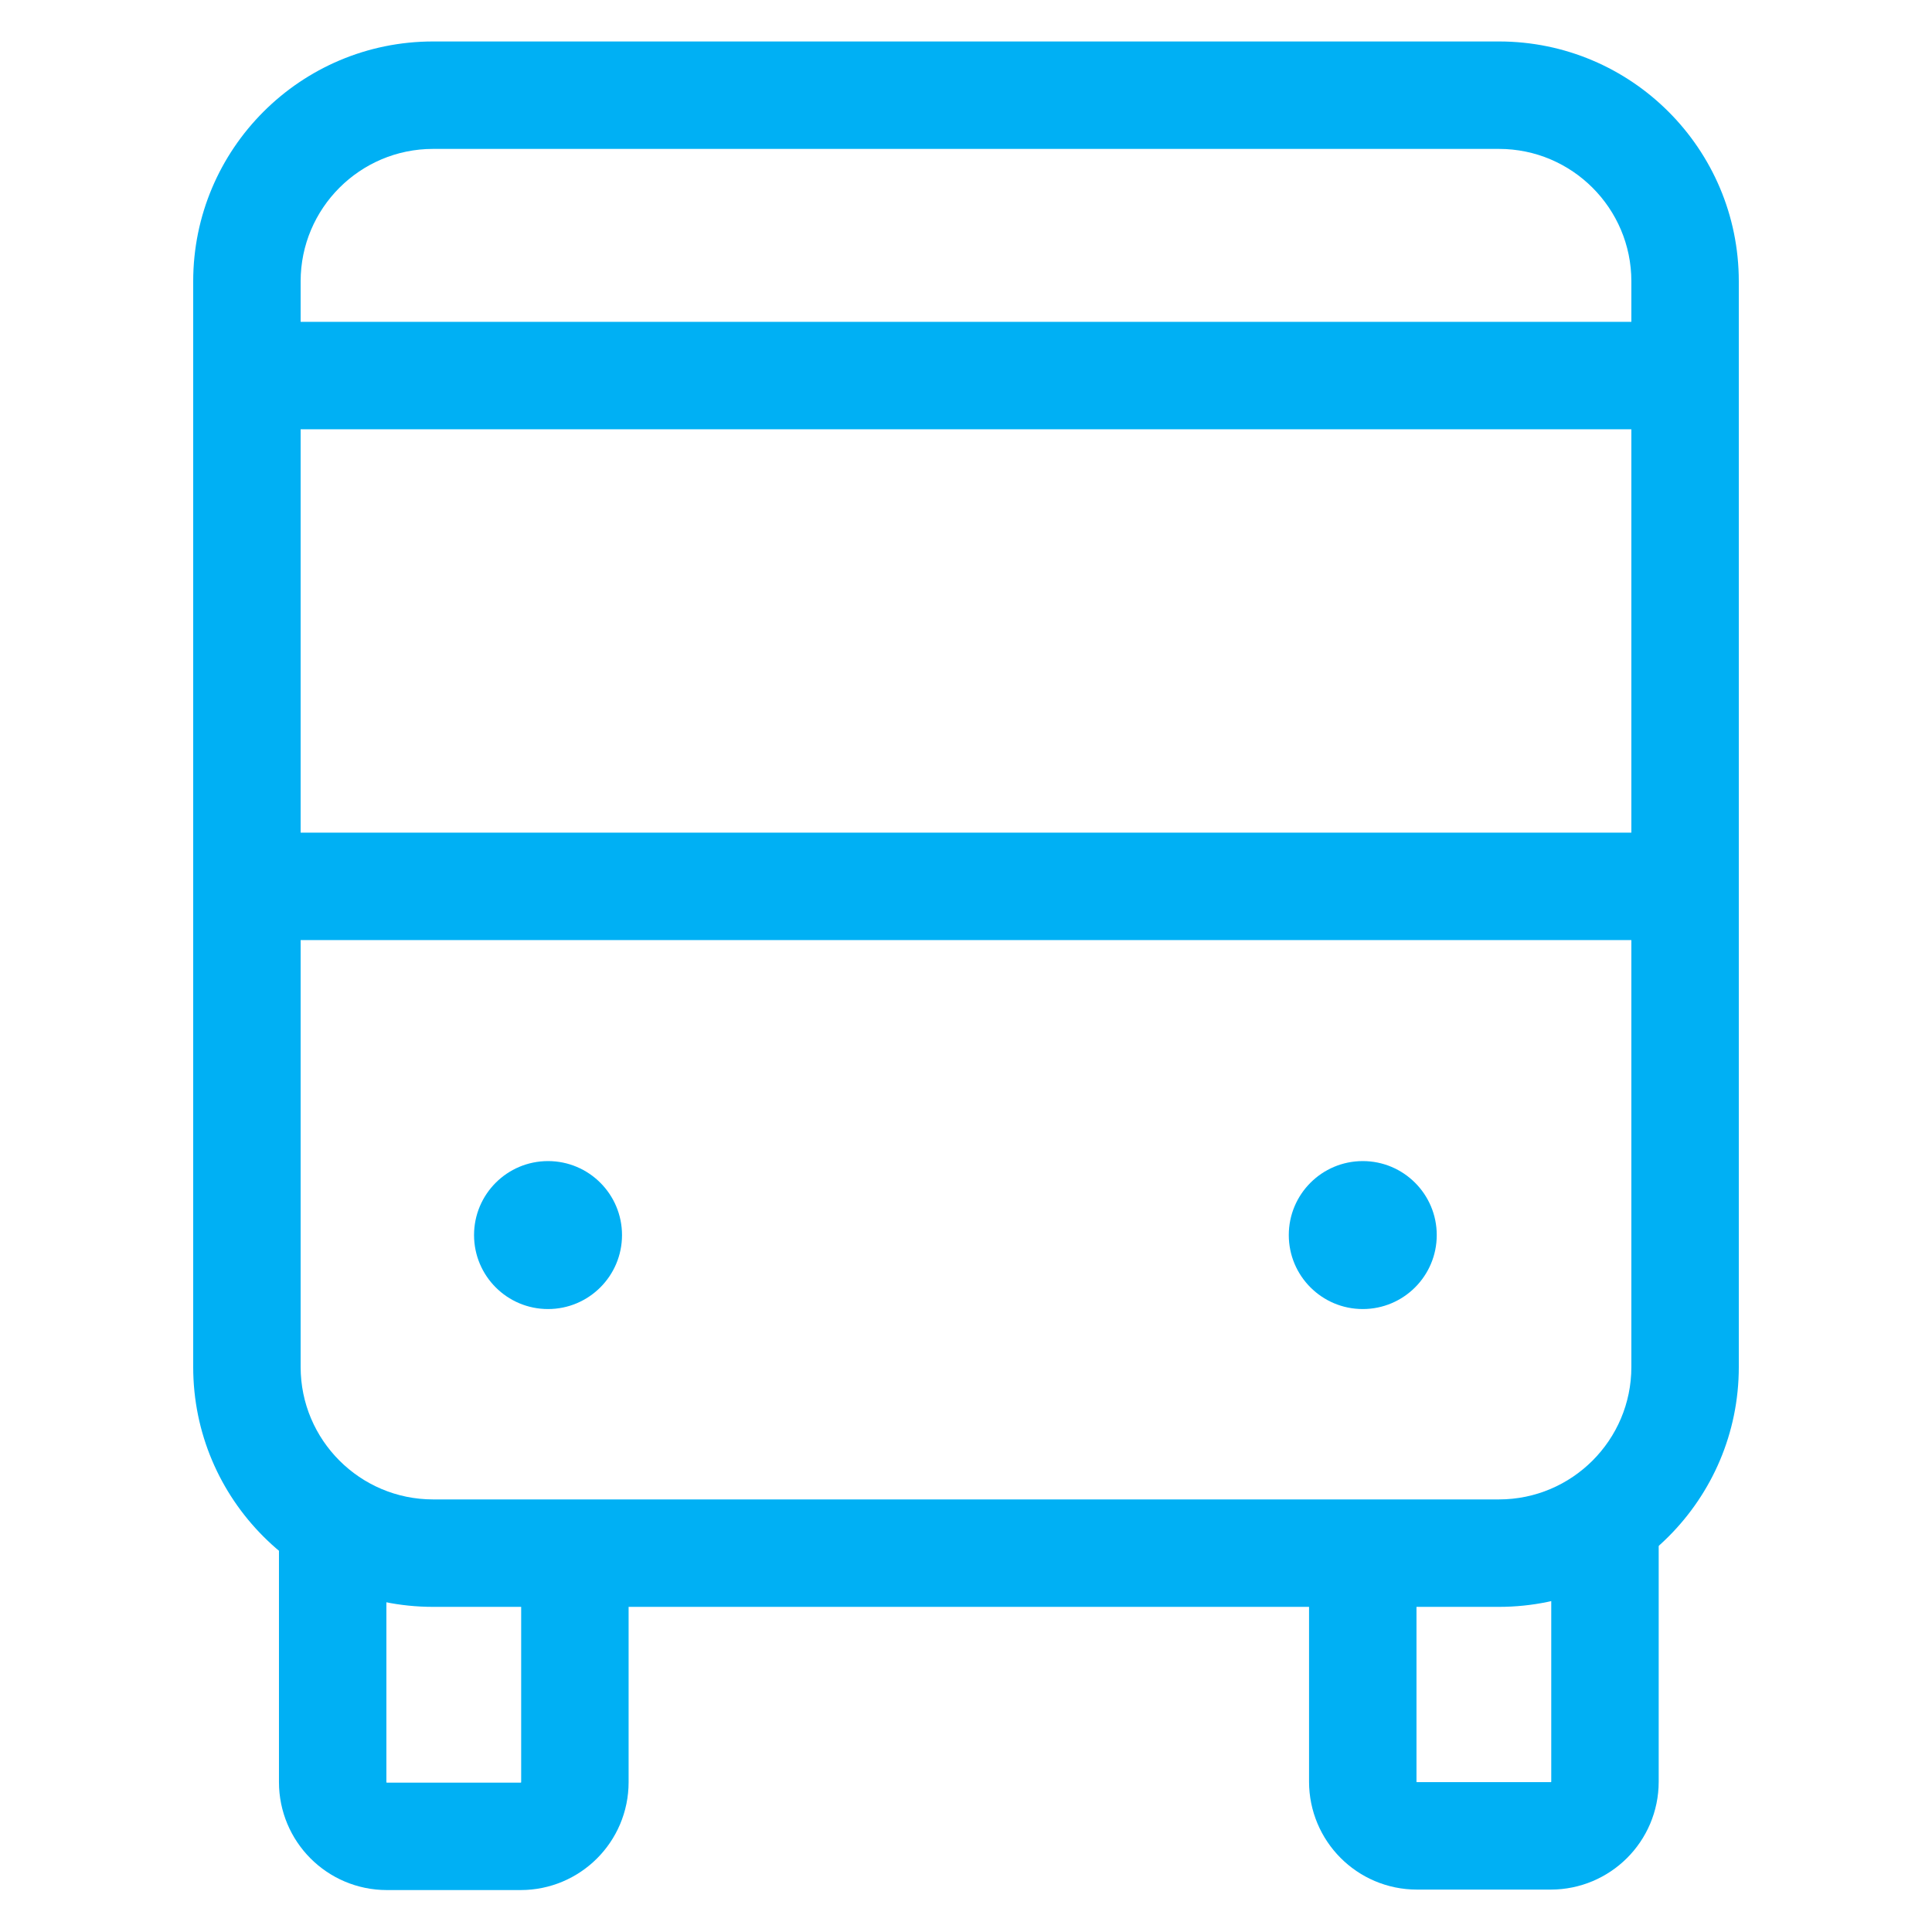 <?xml version="1.0" encoding="UTF-8" standalone="no"?>
<svg xmlns="http://www.w3.org/2000/svg" id="Layer_1" viewBox="0 0 41 41">
  <defs>
    <style>.cls-1{fill:none;stroke:#00b0f4;stroke-miterlimit:10;stroke-width:2.28px;}.cls-2{fill:#00b0f4;stroke-width:0px;}</style>
  </defs>
  <path class="cls-2" d="M31.81,3.16c1.55,0,2.81,1.26,2.81,2.81v23.04c0,1.55-1.26,2.81-2.81,2.81H9.19c-1.55,0-2.81-1.26-2.81-2.81V5.97c0-1.55,1.26-2.81,2.81-2.81h22.62M31.81.88H9.19c-2.81,0-5.09,2.28-5.09,5.09v23.04c0,2.81,2.28,5.09,5.09,5.09h22.62c2.81,0,5.09-2.28,5.09-5.09V5.97c0-2.81-2.28-5.09-5.09-5.09h0Z"/>
  <line class="cls-1" x1="35.62" x2="4.1" y1="7.97" y2="7.97"/>
  <circle class="cls-2" cx="11.63" cy="26.21" r="1.57"/>
  <circle class="cls-2" cx="28.92" cy="26.21" r="1.57"/>
  <line class="cls-1" x1="36.06" x2="4.9" y1="18.81" y2="18.81"/>
  <path class="cls-1" d="M7.06,32.41v5.41c0,.63.51,1.15,1.15,1.15h2.84c.63,0,1.15-.51,1.15-1.15v-4.45"/>
  <path class="cls-1" d="M28.92,33.32v4.49c0,.63.51,1.15,1.15,1.15h2.84c.63,0,1.15-.51,1.15-1.15v-5.41"/>
</svg>
